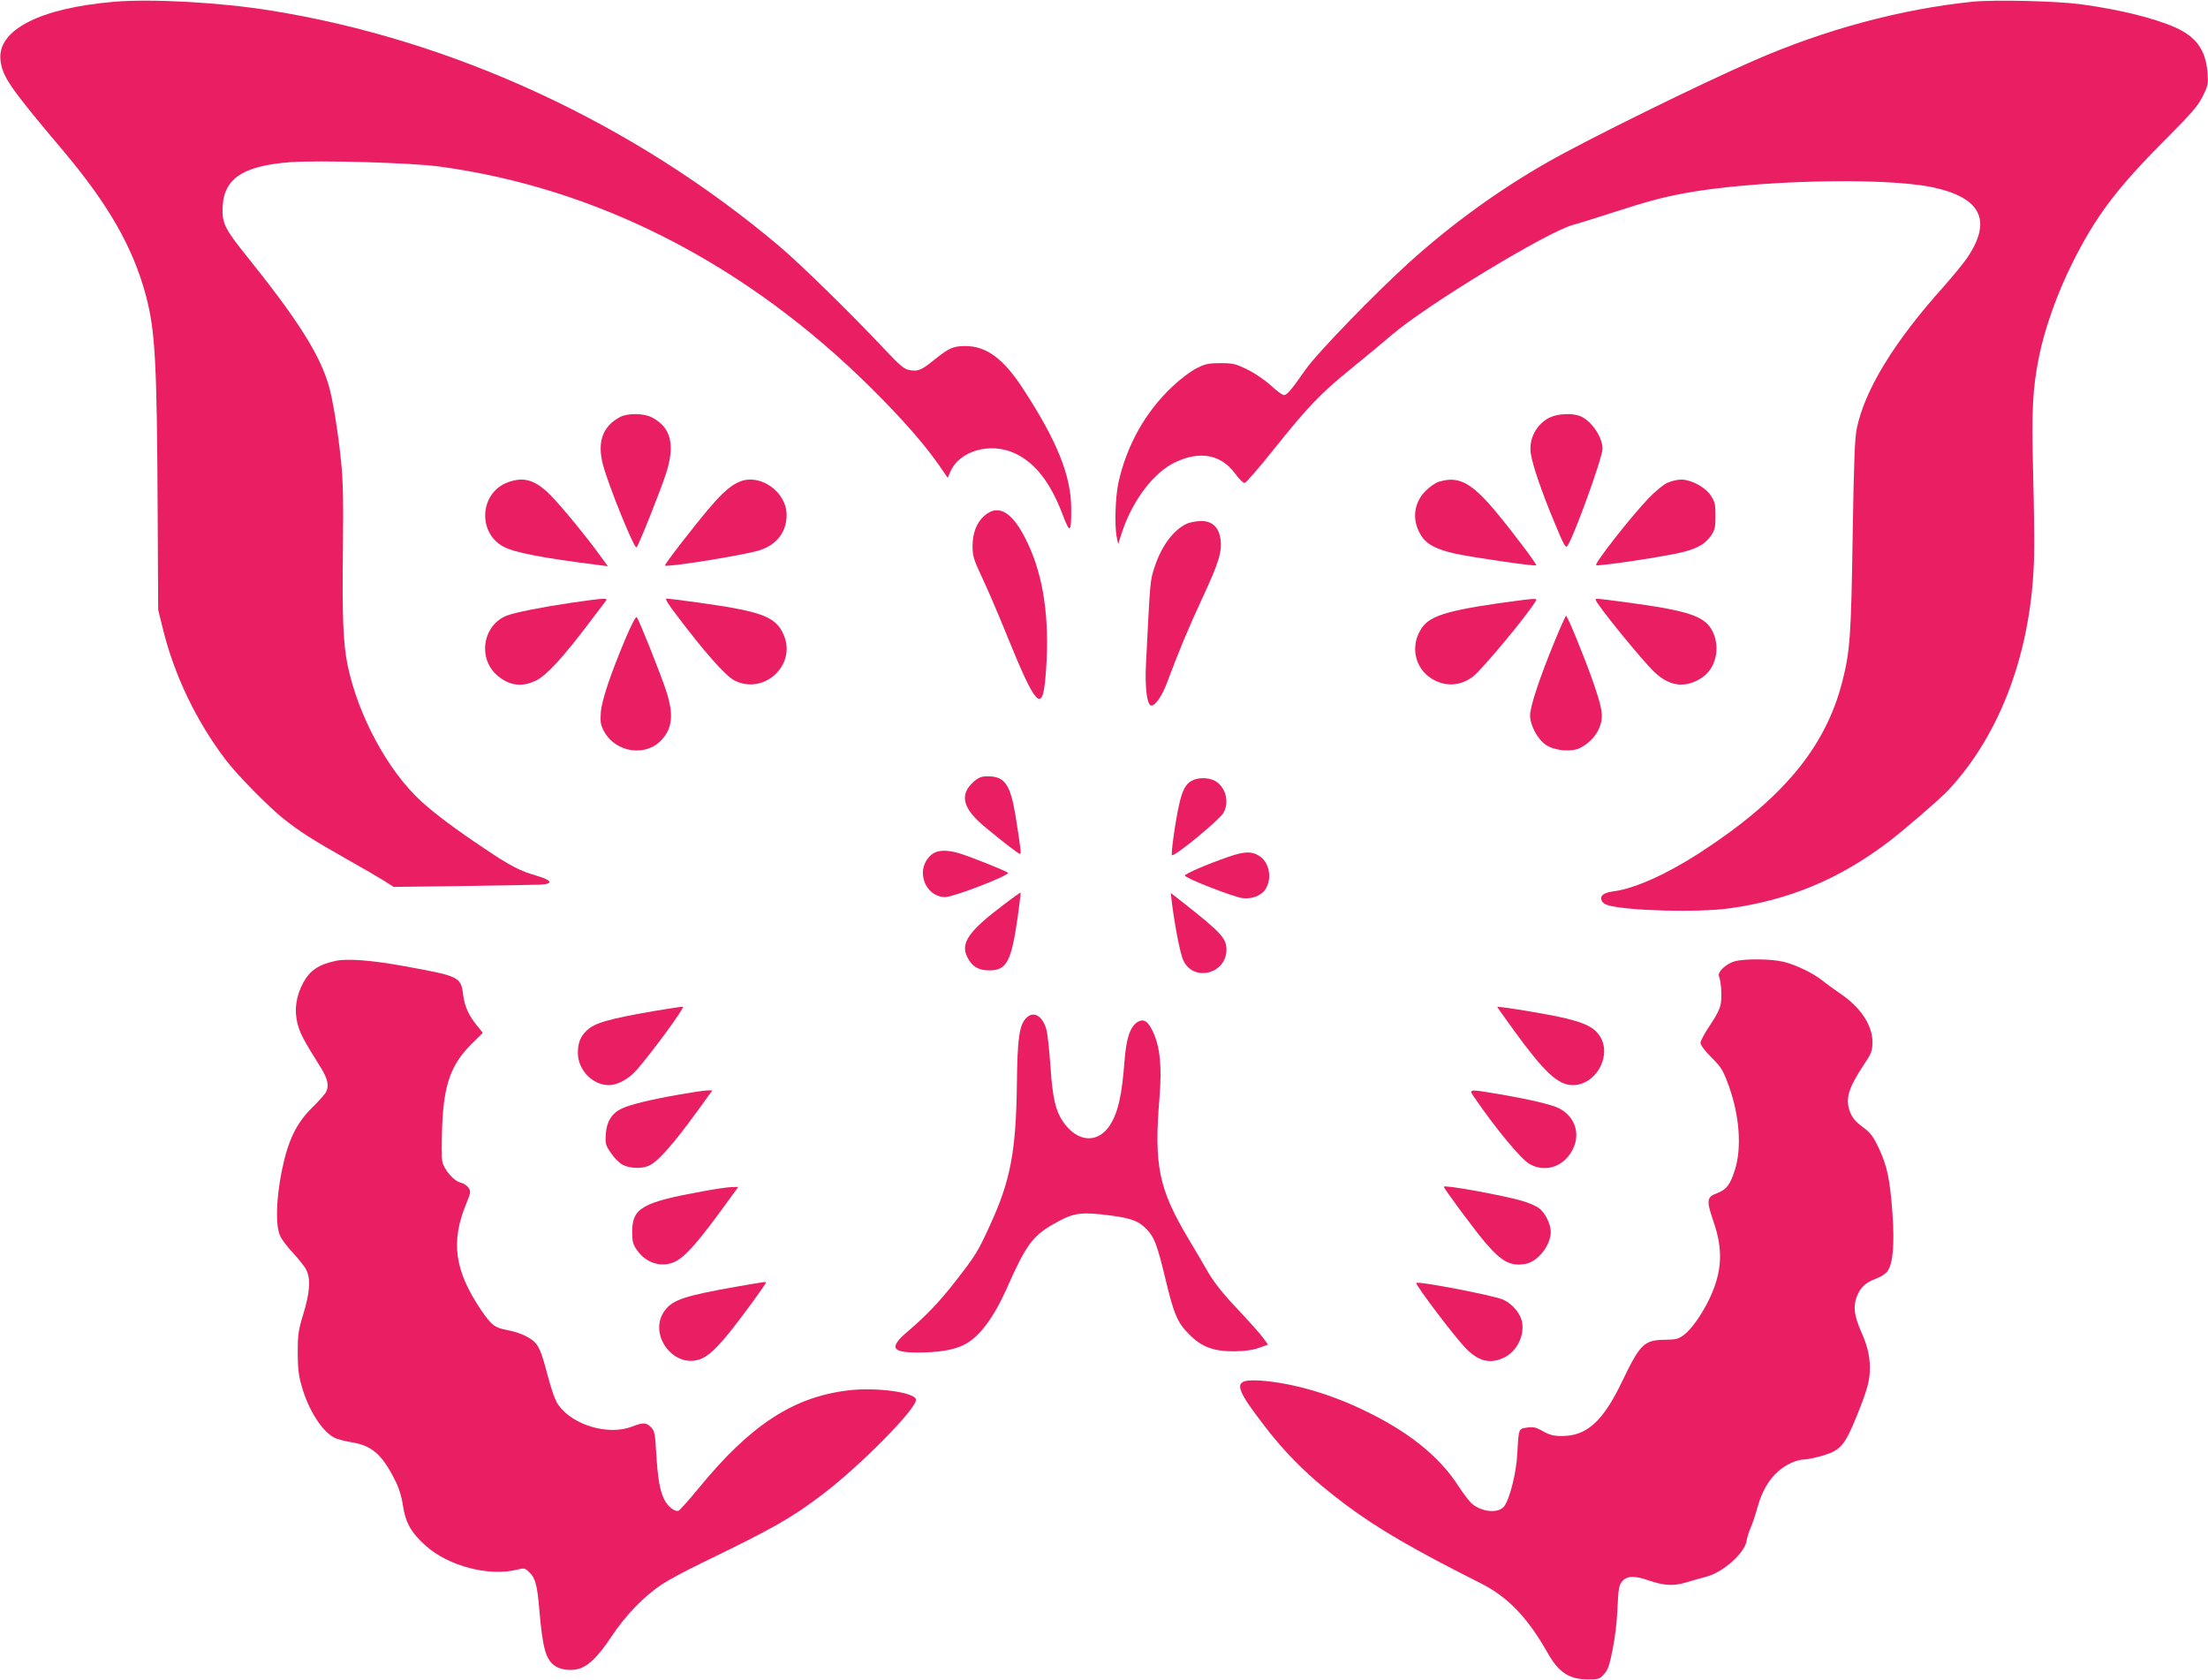 <?xml version="1.0" standalone="no"?>
<!DOCTYPE svg PUBLIC "-//W3C//DTD SVG 20010904//EN"
 "http://www.w3.org/TR/2001/REC-SVG-20010904/DTD/svg10.dtd">
<svg version="1.0" xmlns="http://www.w3.org/2000/svg"
 width="1280pt" height="974pt" viewBox="0 0 1280 974"
 preserveAspectRatio="xMidYMid meet">
<g transform="translate(0,974) scale(0.1,-0.1)"
fill="#e91e63" stroke="none">
<path d="M664 9730 c-435 -37 -682 -164 -661 -341 12 -95 55 -158 366 -526
259 -308 401 -555 476 -833 55 -207 65 -382 69 -1265 l3 -560 26 -105 c66
-272 195 -541 366 -765 64 -85 242 -266 331 -338 94 -75 162 -119 370 -237 91
-51 189 -108 219 -127 l53 -34 397 5 c218 3 421 7 451 8 81 4 72 25 -20 52
-95 27 -153 57 -304 159 -159 106 -287 201 -364 272 -194 177 -367 499 -427
790 -26 127 -32 284 -27 675 3 291 1 396 -12 517 -18 173 -48 354 -71 431 -54
182 -182 383 -477 750 -119 148 -138 185 -138 263 0 180 109 257 393 279 168
12 697 -3 862 -25 921 -124 1787 -569 2511 -1290 177 -176 301 -318 388 -442
l50 -73 14 33 c52 124 233 177 378 108 116 -55 204 -169 273 -351 44 -116 51
-112 51 30 0 189 -80 391 -277 693 -114 177 -215 252 -338 251 -69 0 -94 -11
-182 -82 -73 -59 -92 -66 -141 -57 -30 5 -55 26 -137 113 -192 205 -491 498
-615 603 -841 711 -1890 1198 -2951 1368 -290 47 -688 69 -905 51z"/>
<path d="M11435 9730 c-412 -42 -856 -161 -1267 -341 -309 -134 -971 -460
-1198 -590 -278 -158 -554 -358 -795 -575 -205 -185 -541 -532 -607 -627 -84
-120 -107 -147 -125 -147 -8 0 -42 24 -74 54 -33 31 -93 72 -136 93 -69 34
-84 38 -157 38 -70 0 -89 -4 -140 -30 -34 -17 -96 -64 -141 -107 -155 -146
-263 -339 -311 -554 -18 -83 -24 -251 -10 -318 l8 -40 24 74 c63 185 184 343
308 401 144 68 265 44 347 -67 22 -30 46 -54 54 -54 7 0 84 88 169 195 200
250 268 321 451 470 83 67 188 155 235 195 205 175 893 592 1047 636 32 8 132
40 223 69 208 67 288 89 420 114 404 76 1157 95 1441 36 284 -60 350 -193 202
-411 -22 -32 -84 -107 -136 -166 -288 -321 -456 -597 -503 -821 -12 -56 -17
-199 -24 -627 -9 -580 -15 -663 -60 -841 -98 -383 -346 -681 -829 -994 -189
-122 -373 -205 -493 -221 -61 -8 -83 -24 -74 -52 5 -14 20 -25 44 -31 121 -31
512 -41 692 -17 348 47 641 169 925 384 96 73 296 246 346 298 310 330 490
820 501 1369 2 77 -1 293 -6 480 -9 364 -3 483 35 670 31 156 105 365 190 535
137 275 257 435 541 720 155 156 190 196 218 253 31 63 32 72 27 139 -11 129
-66 205 -187 259 -122 54 -324 104 -545 134 -141 19 -500 28 -630 15z"/>
<path d="M3595 7323 c-101 -53 -134 -144 -100 -275 31 -119 183 -494 195 -481
13 13 135 319 169 422 57 172 32 274 -81 332 -46 24 -140 25 -183 2z"/>
<path d="M8982 7319 c-75 -38 -120 -122 -108 -206 8 -63 63 -224 138 -403 52
-126 64 -149 74 -135 37 51 204 512 204 564 0 67 -64 161 -127 188 -49 20
-131 16 -181 -8z"/>
<path d="M2946 6945 c-163 -58 -181 -289 -29 -373 61 -34 230 -67 552 -107
l55 -7 -39 53 c-77 108 -228 292 -293 358 -88 89 -154 109 -246 76z"/>
<path d="M4290 6949 c-50 -20 -98 -61 -171 -146 -91 -106 -269 -336 -264 -341
11 -12 458 60 547 88 100 31 158 106 158 205 0 133 -151 241 -270 194z"/>
<path d="M8340 6947 c-19 -6 -54 -30 -76 -53 -72 -72 -81 -177 -21 -265 31
-46 86 -74 192 -98 101 -22 464 -75 471 -68 5 5 -140 198 -233 309 -143 172
-218 211 -333 175z"/>
<path d="M9665 6941 c-22 -10 -70 -50 -106 -87 -102 -106 -317 -380 -306 -390
9 -9 425 54 507 77 87 23 127 48 161 97 20 30 24 48 24 112 0 66 -4 82 -27
117 -33 50 -114 93 -172 93 -23 0 -59 -9 -81 -19z"/>
<path d="M5706 6750 c-45 -40 -68 -100 -68 -177 0 -54 6 -76 55 -180 31 -65
97 -219 147 -343 163 -401 202 -445 220 -244 27 298 -1 547 -84 744 -90 212
-180 279 -270 200z"/>
<path d="M6884 6706 c-80 -35 -151 -130 -191 -254 -26 -79 -25 -68 -50 -570
-6 -133 7 -232 32 -232 23 0 62 57 90 132 69 184 124 317 206 493 95 204 115
270 104 342 -10 68 -49 103 -112 103 -26 -1 -62 -7 -79 -14z"/>
<path d="M3305 6245 c-162 -24 -319 -55 -366 -73 -142 -55 -172 -252 -53 -350
70 -58 142 -66 223 -26 60 30 154 132 303 329 50 66 96 126 101 133 13 17 -15
15 -208 -13z"/>
<path d="M3912 6188 c169 -225 292 -364 345 -392 170 -87 361 87 287 262 -36
87 -99 121 -284 156 -80 16 -368 56 -397 56 -8 0 11 -33 49 -82z"/>
<path d="M8835 6263 c-421 -54 -542 -87 -592 -162 -85 -125 -26 -284 120 -322
59 -16 125 -1 177 40 57 46 316 357 364 439 7 12 -5 13 -69 5z"/>
<path d="M9250 6264 c0 -21 269 -352 342 -421 87 -82 177 -93 270 -34 84 53
113 172 67 269 -44 91 -137 122 -511 172 -167 22 -168 22 -168 14z"/>
<path d="M3631 6050 c-92 -217 -143 -370 -148 -440 -4 -55 -1 -72 19 -110 67
-123 243 -149 334 -48 63 68 70 149 25 286 -34 102 -158 413 -170 425 -5 5
-31 -46 -60 -113z"/>
<path d="M9011 6019 c-84 -203 -141 -375 -141 -425 0 -58 43 -139 92 -172 52
-34 148 -43 199 -17 55 28 97 75 115 128 20 60 12 103 -45 267 -48 135 -144
370 -152 370 -4 0 -34 -68 -68 -151z"/>
<path d="M5645 5209 c-84 -74 -66 -154 63 -261 103 -86 197 -158 205 -158 8 0
5 25 -24 210 -31 193 -63 240 -163 240 -36 0 -52 -6 -81 -31z"/>
<path d="M6908 5214 c-34 -18 -54 -55 -72 -136 -21 -89 -49 -289 -42 -295 12
-12 269 199 297 243 39 63 14 155 -50 189 -38 19 -98 19 -133 -1z"/>
<path d="M5424 4800 c-42 -17 -74 -68 -74 -118 0 -79 58 -142 129 -142 49 0
378 127 364 141 -11 11 -224 96 -286 114 -56 16 -101 18 -133 5z"/>
<path d="M7115 4771 c-121 -42 -243 -95 -246 -106 -4 -13 279 -124 334 -131
52 -7 109 14 132 50 42 63 24 159 -37 196 -44 27 -87 25 -183 -9z"/>
<path d="M5820 4497 c-204 -153 -253 -224 -213 -304 27 -55 65 -78 128 -78
101 0 128 52 165 311 10 76 18 139 17 140 -1 2 -45 -29 -97 -69z"/>
<path d="M6794 4504 c17 -133 47 -289 65 -329 57 -129 251 -82 251 61 0 65
-34 101 -254 274 l-69 54 7 -60z"/>
<path d="M1945 4170 c-98 -21 -148 -55 -187 -126 -42 -78 -53 -158 -34 -235
16 -60 32 -92 136 -258 41 -66 49 -106 29 -143 -7 -12 -42 -52 -79 -88 -92
-91 -140 -189 -176 -365 -33 -162 -38 -319 -10 -379 10 -22 44 -67 76 -100 31
-34 66 -77 75 -96 27 -52 22 -129 -16 -255 -30 -97 -33 -123 -33 -225 0 -89 5
-133 23 -195 39 -139 118 -262 190 -299 14 -8 58 -19 98 -26 119 -19 178 -71
253 -220 22 -43 38 -93 46 -148 15 -99 48 -157 132 -232 132 -118 366 -179
528 -139 43 11 47 10 74 -16 32 -30 45 -78 55 -200 21 -246 39 -309 98 -345
35 -22 100 -26 143 -10 54 21 105 73 179 184 83 125 189 234 295 304 36 24
139 79 230 123 411 199 517 259 695 394 219 166 545 495 545 551 0 43 -232 75
-397 54 -316 -39 -563 -201 -860 -563 -58 -71 -112 -131 -119 -134 -22 -8 -62
23 -83 65 -26 50 -38 123 -47 272 -6 111 -10 126 -30 147 -28 28 -44 29 -112
3 -137 -52 -342 9 -425 126 -19 27 -39 84 -63 174 -34 131 -51 172 -83 198
-35 28 -90 51 -146 61 -78 15 -95 28 -156 117 -155 230 -178 398 -84 622 24
59 25 65 11 87 -8 13 -29 26 -46 30 -38 8 -98 77 -106 123 -4 20 -4 108 -1
196 9 248 50 365 172 486 l64 63 -33 41 c-49 60 -73 113 -81 179 -13 105 -22
109 -344 167 -185 34 -330 45 -396 30z"/>
<path d="M10057 4168 c-49 -13 -102 -62 -92 -86 12 -32 18 -110 11 -157 -5
-32 -24 -70 -63 -128 -31 -45 -55 -91 -55 -102 0 -12 26 -48 64 -85 59 -59 67
-74 102 -170 60 -169 73 -351 35 -476 -28 -90 -49 -119 -104 -140 -62 -23 -64
-41 -21 -167 56 -162 49 -288 -22 -441 -42 -89 -105 -180 -149 -213 -32 -24
-46 -28 -107 -29 -125 -1 -147 -22 -254 -245 -111 -230 -204 -313 -348 -313
-47 0 -71 6 -110 28 -40 23 -56 26 -91 21 -50 -7 -49 -5 -57 -150 -5 -108 -43
-261 -75 -305 -31 -43 -124 -37 -185 11 -15 12 -51 58 -80 103 -113 176 -295
321 -557 445 -199 95 -412 155 -589 168 -162 11 -161 -25 3 -240 144 -191 284
-327 492 -482 184 -137 390 -257 778 -452 159 -80 274 -200 391 -408 62 -109
123 -149 229 -150 64 0 70 2 96 31 23 25 32 53 50 145 13 63 25 164 27 224 6
134 9 150 34 175 26 26 71 26 144 0 95 -32 146 -35 223 -12 37 11 88 26 113
32 98 25 224 137 235 208 3 20 14 55 24 77 10 22 28 76 40 120 25 89 65 159
119 206 45 40 107 68 150 69 18 0 66 10 107 22 105 31 129 59 198 228 63 156
77 209 77 282 -1 70 -14 127 -52 212 -39 90 -46 143 -24 200 21 54 51 82 111
104 27 10 56 28 66 42 33 44 42 155 30 334 -15 201 -30 274 -79 380 -34 71
-48 90 -95 124 -41 31 -59 53 -72 86 -29 77 -11 137 83 279 41 61 46 75 47
126 0 98 -69 203 -189 283 -33 23 -79 56 -101 74 -54 43 -149 89 -222 108 -68
18 -226 20 -286 4z"/>
<path d="M3795 3880 c-266 -46 -347 -69 -393 -113 -37 -34 -52 -72 -52 -130 0
-99 85 -187 180 -187 50 0 114 35 161 88 88 101 277 358 268 366 -2 2 -76 -9
-164 -24z"/>
<path d="M8680 3903 c0 -2 45 -65 100 -141 174 -239 252 -311 337 -312 126 -1
221 152 167 267 -33 67 -93 97 -266 133 -120 24 -338 59 -338 53z"/>
<path d="M5950 3840 c-41 -41 -52 -116 -55 -384 -5 -391 -37 -559 -155 -816
-70 -154 -85 -178 -198 -323 -91 -118 -176 -207 -279 -294 -110 -94 -96 -123
56 -123 123 0 211 15 270 45 88 44 172 156 251 335 106 239 145 293 259 360
114 66 154 74 284 61 163 -18 214 -34 264 -86 46 -48 62 -92 112 -300 45 -189
67 -241 131 -306 75 -77 142 -102 265 -102 62 1 107 7 143 20 l53 19 -30 41
c-17 23 -83 97 -148 166 -81 85 -133 151 -167 208 -26 46 -79 136 -117 199
-173 292 -200 422 -167 823 14 171 3 288 -37 374 -29 64 -56 81 -92 58 -42
-28 -64 -95 -74 -224 -15 -202 -38 -301 -85 -374 -71 -108 -190 -99 -272 22
-43 63 -60 137 -72 315 -6 83 -15 175 -21 205 -18 87 -74 126 -119 81z"/>
<path d="M3930 3394 c-164 -29 -278 -57 -326 -80 -57 -27 -88 -76 -92 -148 -4
-56 -1 -65 30 -110 18 -27 49 -58 68 -68 39 -20 104 -24 147 -7 52 19 141 119
292 327 l81 112 -32 -1 c-18 0 -94 -12 -168 -25z"/>
<path d="M8551 3373 c119 -174 264 -349 314 -379 97 -57 213 -13 259 98 36 86
1 179 -85 223 -39 21 -167 51 -332 80 -203 34 -195 35 -156 -22z"/>
<path d="M8370 2861 c0 -11 186 -261 244 -328 93 -108 145 -135 231 -119 71
14 144 107 145 185 0 46 -33 112 -69 138 -15 12 -59 31 -97 42 -109 32 -454
95 -454 82z"/>
<path d="M4076 2835 c-352 -64 -411 -97 -411 -234 0 -58 4 -74 28 -108 54 -77
147 -104 225 -64 59 31 135 118 295 339 l67 92 -38 -1 c-20 0 -95 -11 -166
-24z"/>
<path d="M4265 2281 c-294 -52 -364 -75 -410 -136 -101 -132 43 -337 200 -285
49 16 99 63 184 169 74 93 201 268 201 276 0 6 10 8 -175 -24z"/>
<path d="M8210 2303 c0 -18 222 -311 285 -376 74 -77 140 -95 221 -58 79 36
127 136 105 218 -13 48 -60 99 -108 120 -63 26 -503 110 -503 96z"/>
</g>
</svg>
